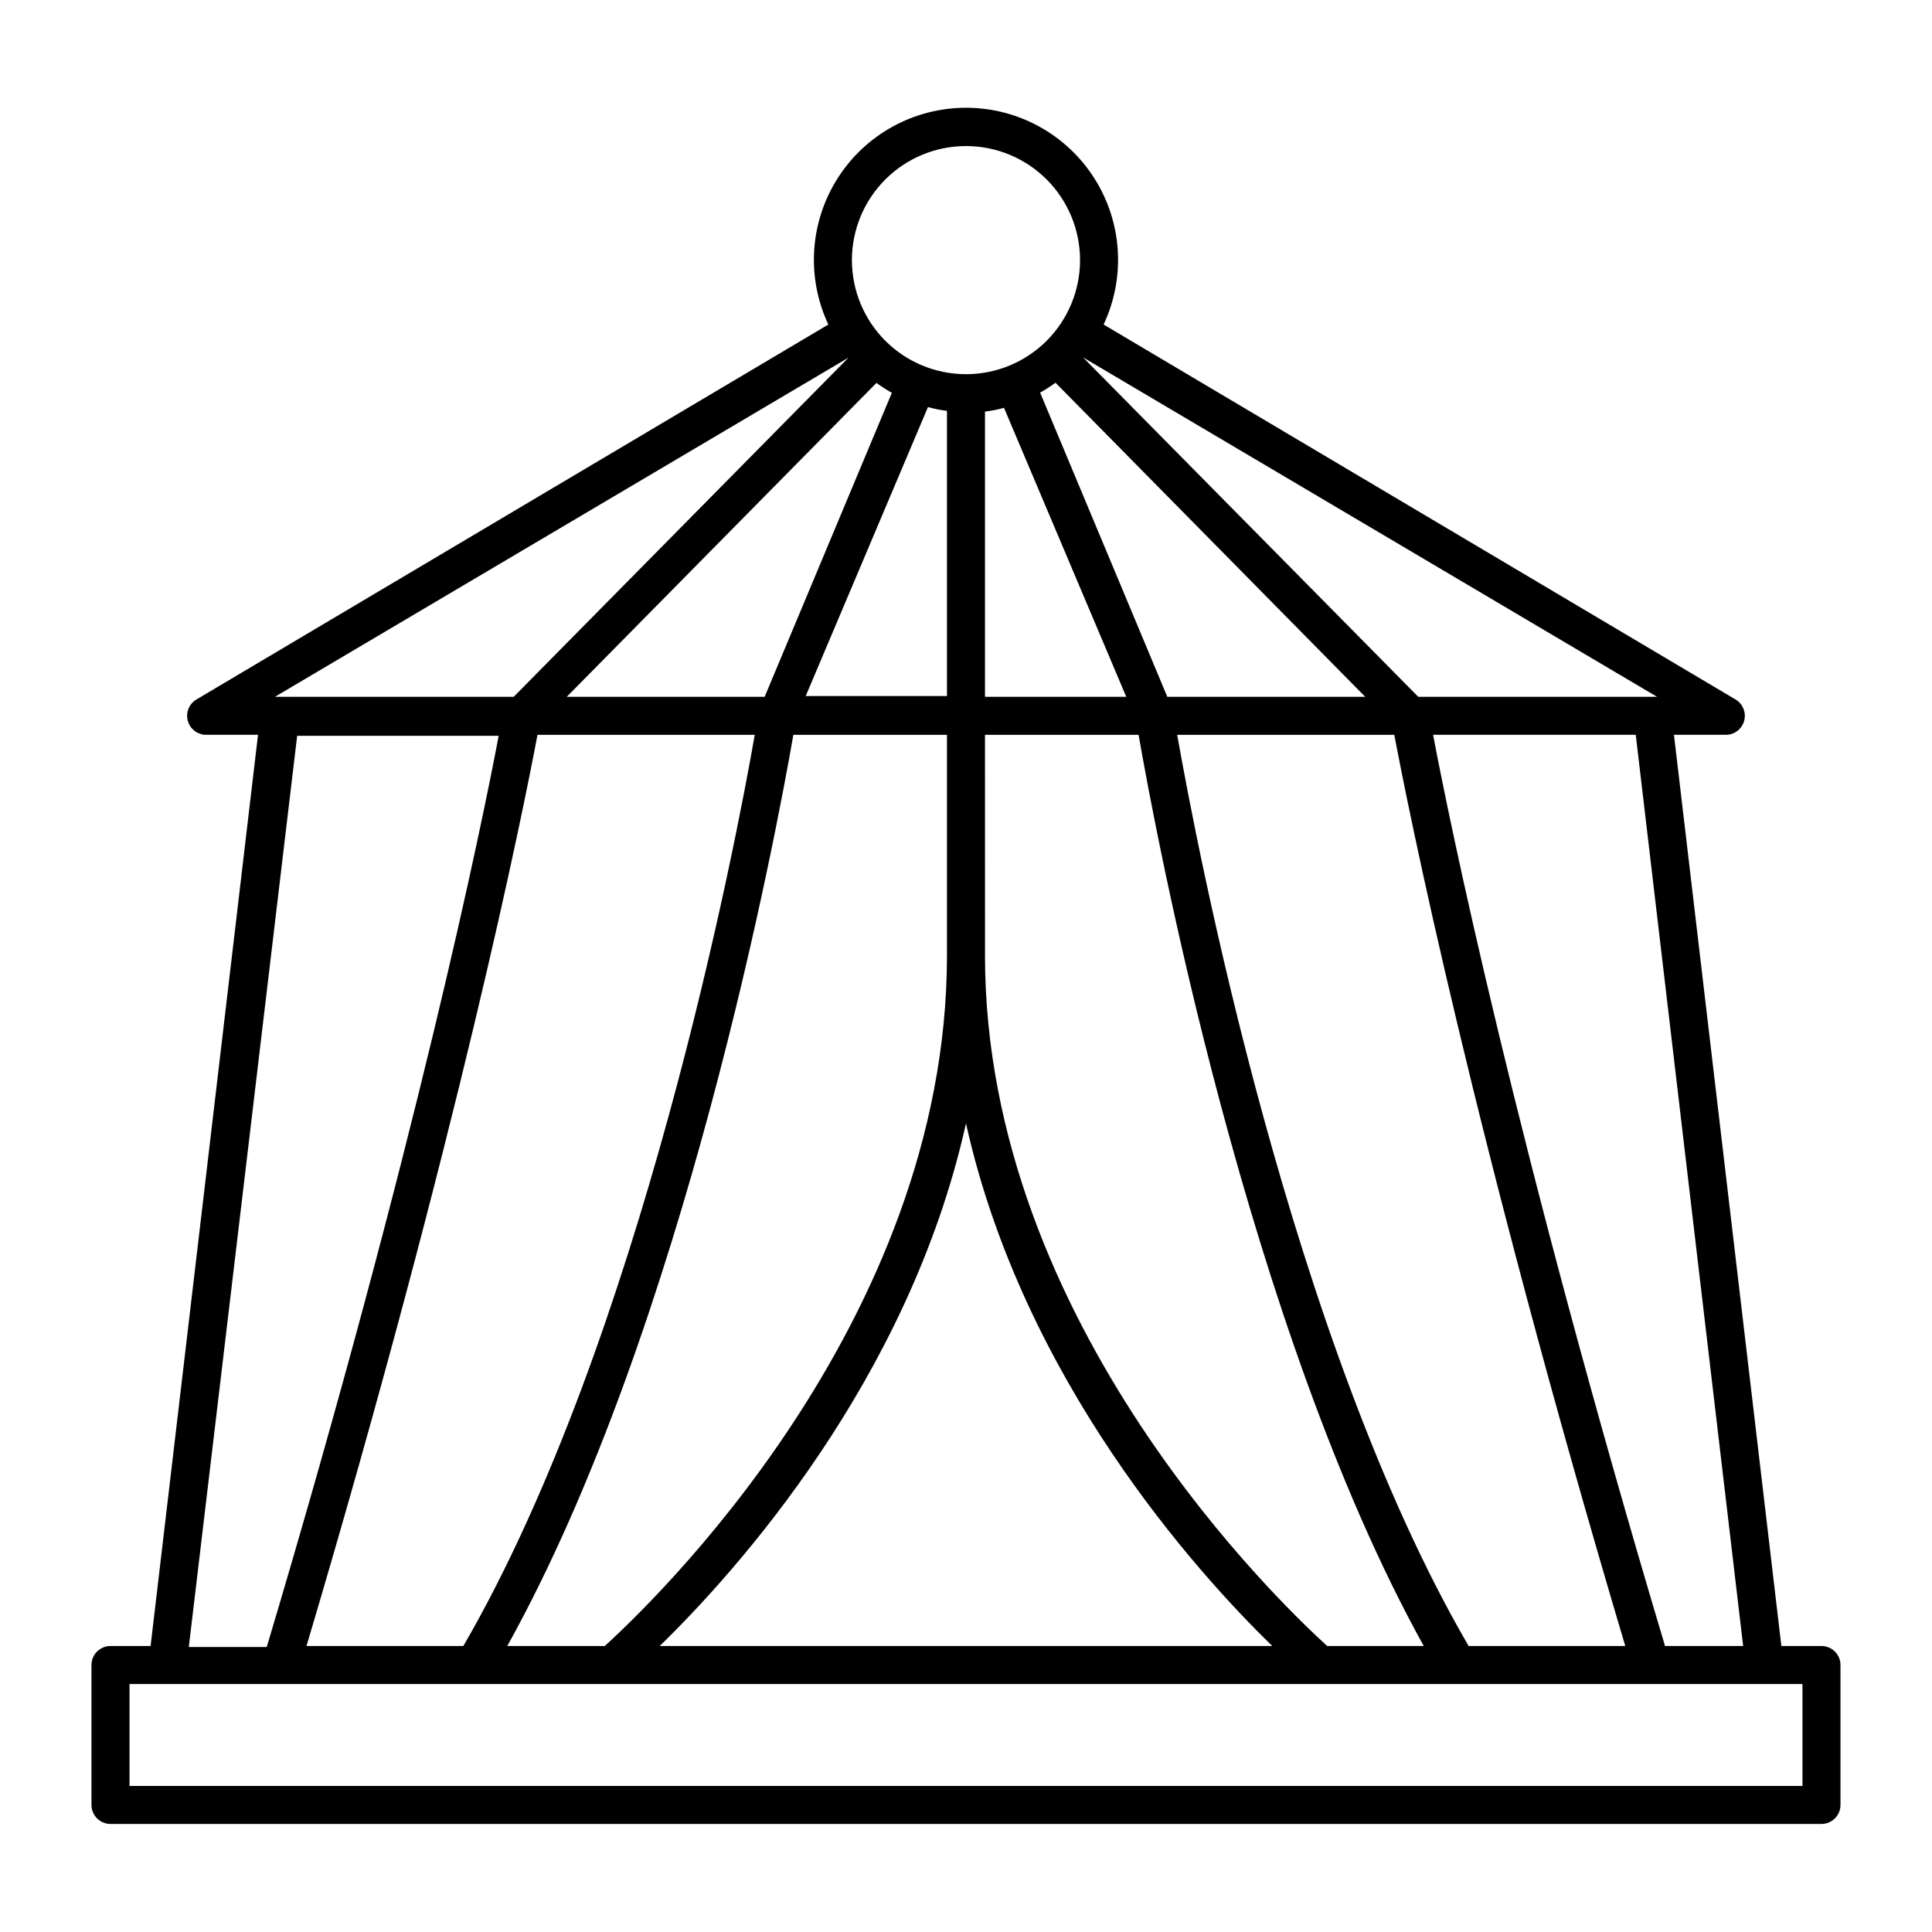 <?xml version="1.0" encoding="UTF-8"?>
<!-- Uploaded to: SVG Repo, www.svgrepo.com, Generator: SVG Repo Mixer Tools -->
<svg fill="#000000" width="800px" height="800px" version="1.1" viewBox="144 144 512 512" xmlns="http://www.w3.org/2000/svg">
 <path d="m626.71 580.21h-10.629l-28.465-241.48h13.906c2.203-0.07 4.106-1.562 4.695-3.688 0.586-2.125-0.273-4.387-2.129-5.582l-167.62-99.453c5.871-12.484 4.945-27.102-2.449-38.746-7.394-11.648-20.23-18.703-34.023-18.703-13.797 0-26.633 7.055-34.027 18.703-7.394 11.645-8.32 26.262-2.449 38.746l-167.62 99.453c-1.855 1.195-2.715 3.457-2.125 5.582 0.586 2.125 2.488 3.617 4.695 3.688h13.906l-28.469 241.48h-10.629c-2.785 0-5.039 2.258-5.039 5.039v37.082-0.004c0 1.336 0.531 2.621 1.477 3.562 0.945 0.945 2.227 1.477 3.562 1.477h453.43c1.34 0 2.621-0.531 3.562-1.477 0.945-0.941 1.477-2.227 1.477-3.562v-37.078c0-1.336-0.531-2.617-1.477-3.562-0.941-0.945-2.223-1.477-3.562-1.477zm-20.758 0h-20.703c-39.852-133.36-57.285-219.41-61.465-241.48h53.707zm-259.31-251.55h-52.445l82.07-83.18c1.309 0.949 2.672 1.824 4.082 2.621zm43.277-76.781c1.652 0.457 3.336 0.793 5.039 1.008v75.57h-37.434zm-45.898 86.855c-5.039 28.918-30.23 160.52-77.234 241.48h-41.562c40.305-135.62 57.586-222.13 61.211-241.48zm10.078 0h40.859v58.441c0 98.09-79.5 172.81-90.688 183.04h-25.844c47.004-84.488 71.441-216.29 75.824-241.48zm45.898 102.98c15.113 68.016 60.961 118.8 81.164 138.5h-162.33c20.203-19.699 66.047-70.484 81.164-138.5zm5.039-44.535-0.004-58.445h40.707c4.383 25.191 28.816 157.09 75.57 241.48h-25.59c-11.184-10.227-90.688-84.941-90.688-183.04zm37.434-68.52h-37.438v-75.574c1.703-0.211 3.387-0.551 5.039-1.008zm-22.824-80.609c1.406-0.797 2.769-1.672 4.078-2.621l82.07 83.23h-52.445zm36.324 90.688 57.535-0.004c3.578 18.895 20.707 105.45 61.211 241.48h-41.512c-47.156-80.961-72.148-212.56-77.234-241.48zm-24.84-99.957 152 89.879h-63.277l-88.773-89.879zm-31.133-56.074c8.016 0 15.703 3.184 21.375 8.852 5.668 5.668 8.852 13.359 8.852 21.375s-3.184 15.707-8.852 21.375c-5.672 5.668-13.359 8.855-21.375 8.855-8.02 0-15.707-3.188-21.375-8.855-5.672-5.668-8.855-13.359-8.855-21.375s3.184-15.707 8.855-21.375c5.668-5.668 13.355-8.852 21.375-8.852zm-31.137 56.074-88.723 89.879h-63.277zm-146.11 100.21h53.406c-4.231 22.418-21.715 108.37-61.465 241.48h-20.656zm398.92 278.3h-443.35v-27.004h443.35z"/>
</svg>